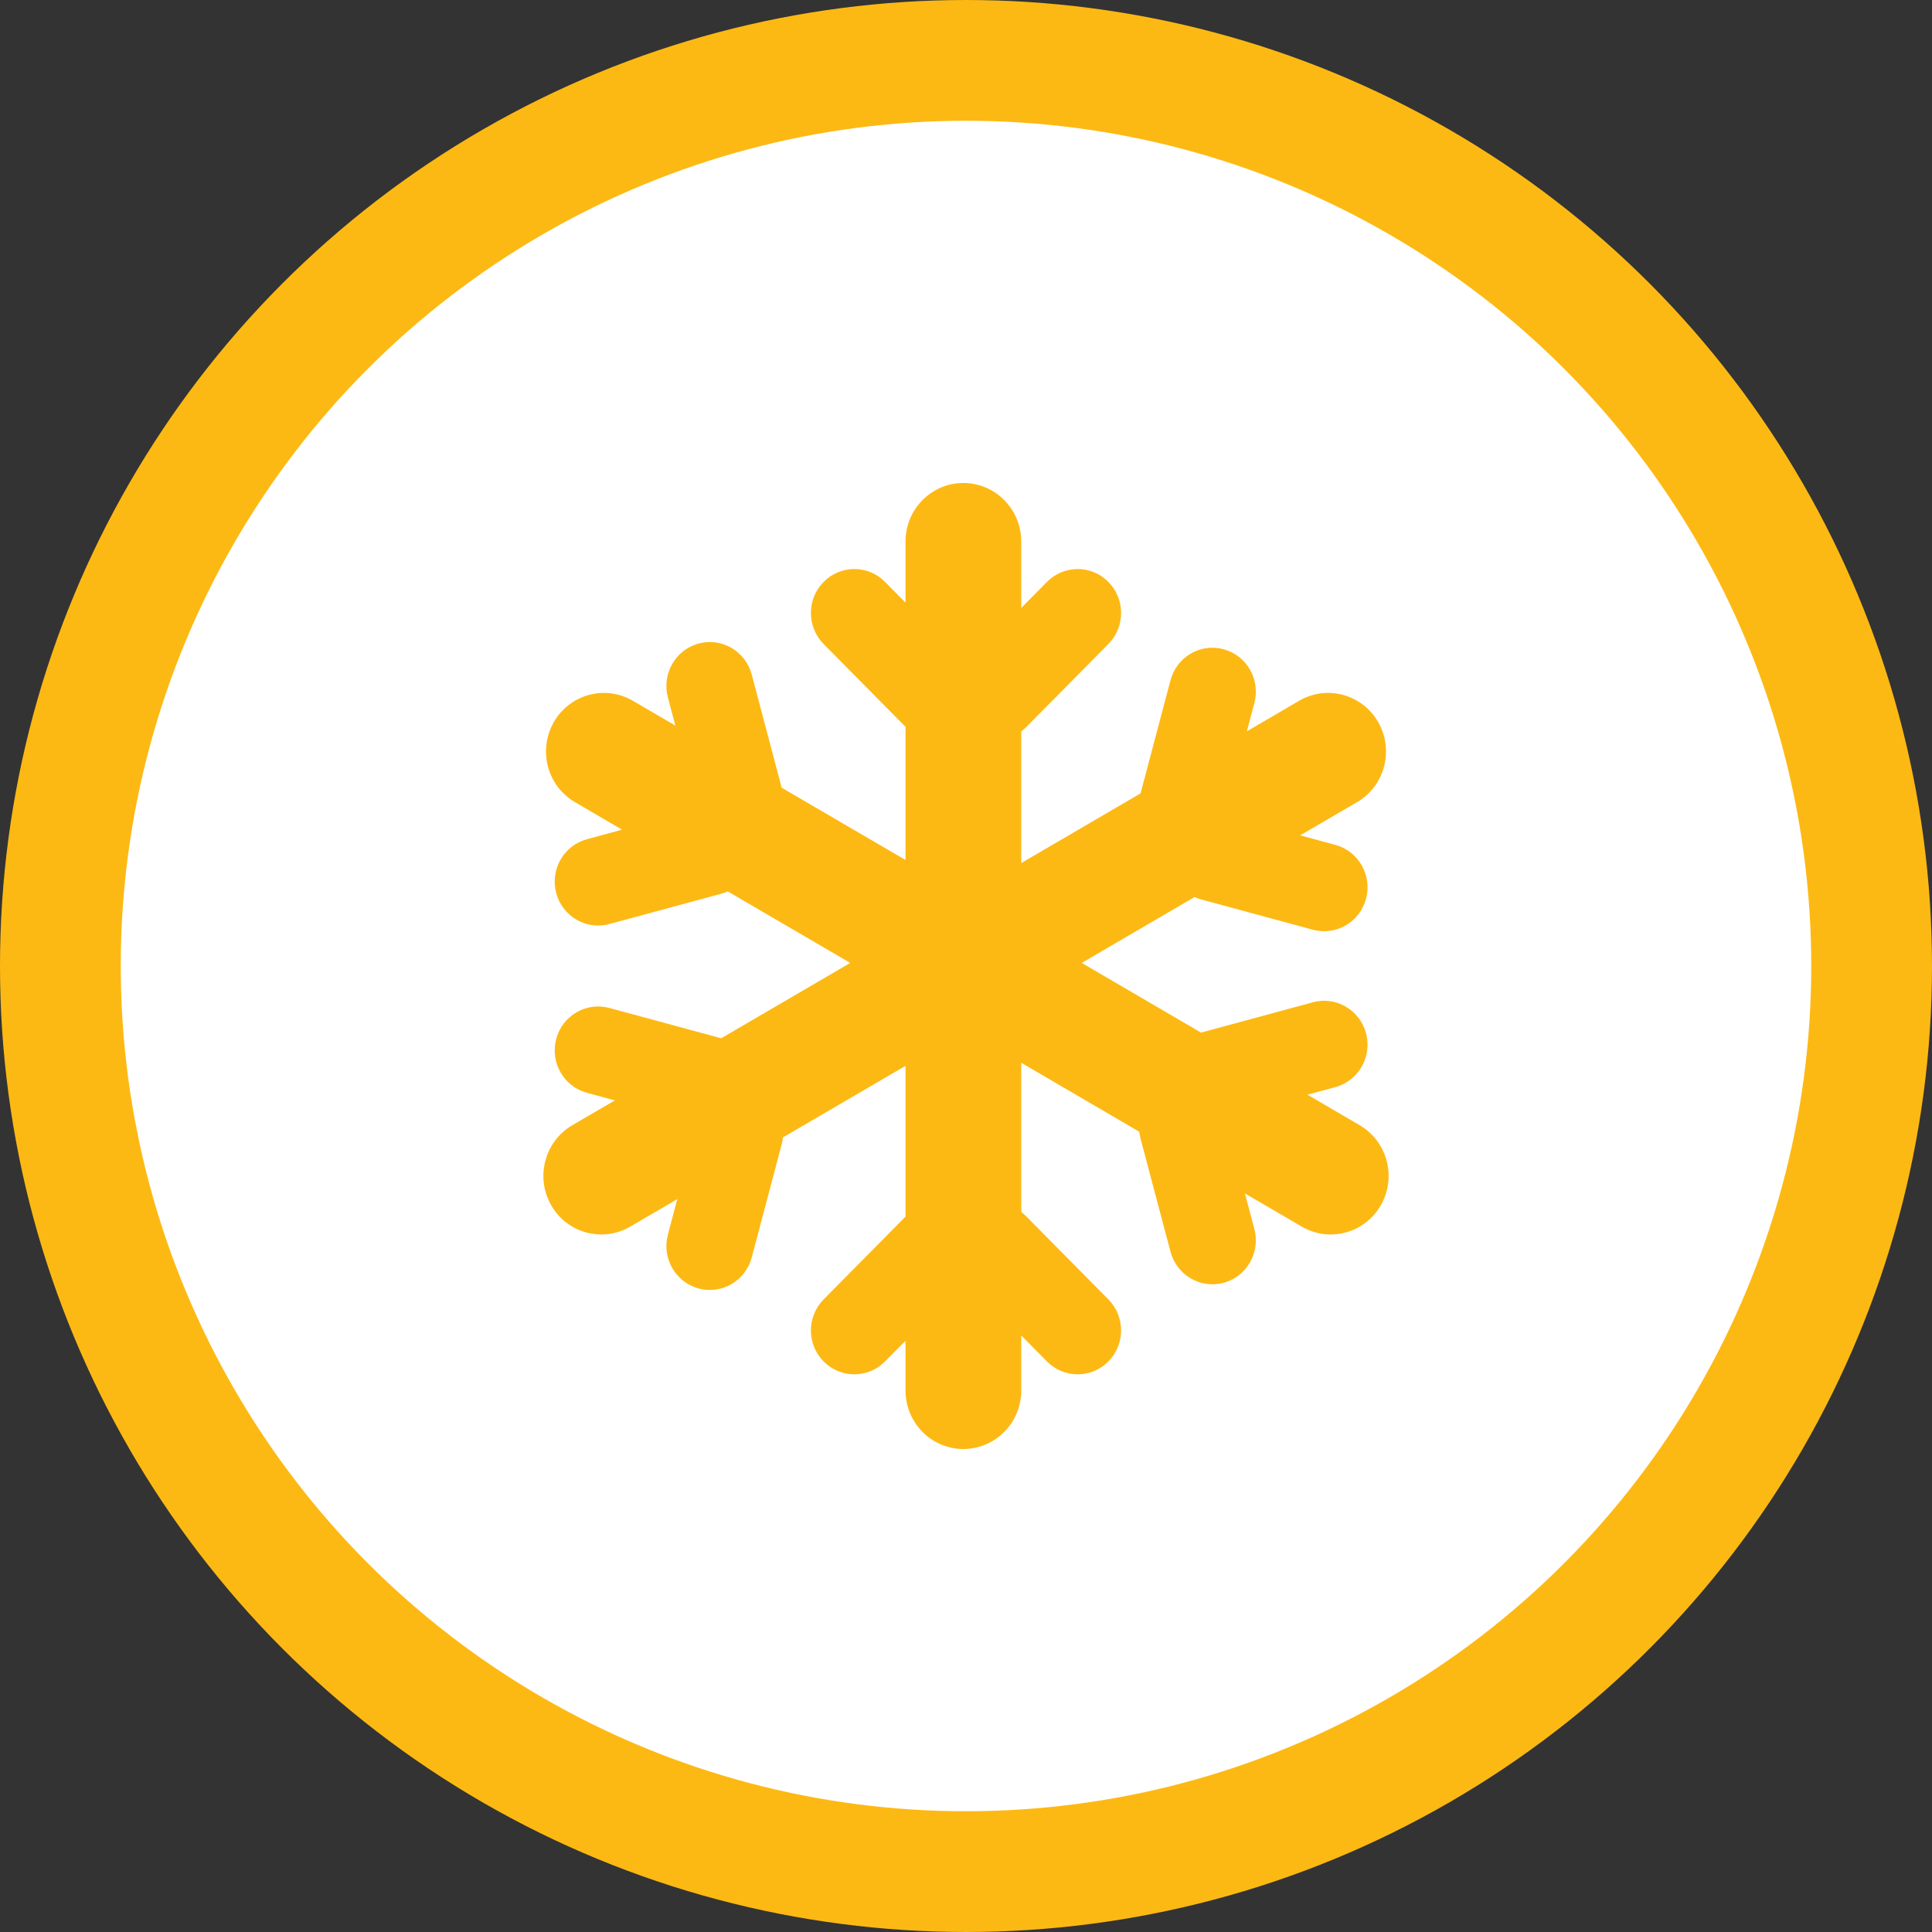 <?xml version="1.0" encoding="UTF-8"?>
<svg xmlns="http://www.w3.org/2000/svg" width="32" height="32" viewBox="0 0 32 32" fill="none">
  <rect x="0" y="0" width="32" height="32" fill="#333333" stroke="none"/>
  <circle cx="16" cy="16" r="15" fill="white" stroke="#FDB913" stroke-width="2"></circle>
  <path fill-rule="evenodd" clip-rule="evenodd" d="M14.998 8.97C14.998 8.434 15.427 8 15.956 8C16.486 8 16.915 8.434 16.915 8.97V10.069L17.341 9.638C17.622 9.354 18.077 9.354 18.358 9.638C18.639 9.922 18.639 10.383 18.358 10.667L17.002 12.038C16.975 12.066 16.946 12.091 16.915 12.113V14.295L18.891 13.141L19.387 11.268C19.49 10.88 19.884 10.649 20.268 10.754C20.651 10.857 20.879 11.256 20.776 11.644L20.652 12.113L21.518 11.607C21.977 11.339 22.563 11.498 22.828 11.962C23.093 12.426 22.935 13.019 22.477 13.286L21.535 13.836L22.118 13.994C22.501 14.098 22.729 14.497 22.626 14.885C22.523 15.273 22.129 15.503 21.745 15.399L19.893 14.897C19.856 14.887 19.82 14.874 19.785 14.858L17.917 15.949L19.893 17.103L21.745 16.601C22.129 16.497 22.523 16.727 22.626 17.115C22.729 17.503 22.501 17.902 22.118 18.006L21.655 18.131L22.52 18.637C22.979 18.905 23.136 19.498 22.871 19.962C22.607 20.426 22.02 20.584 21.562 20.317L20.62 19.767L20.776 20.356C20.879 20.744 20.651 21.143 20.268 21.247C19.884 21.351 19.49 21.12 19.387 20.732L18.891 18.859C18.881 18.821 18.874 18.783 18.87 18.745L16.915 17.603V20.075C16.946 20.098 16.975 20.123 17.002 20.151L18.358 21.522C18.639 21.806 18.639 22.267 18.358 22.55C18.077 22.834 17.622 22.834 17.341 22.55L16.915 22.119V23.03C16.915 23.566 16.486 24 15.956 24C15.427 24 14.998 23.566 14.998 23.03V22.208L14.659 22.55C14.378 22.834 13.923 22.834 13.642 22.55C13.361 22.267 13.361 21.806 13.642 21.522L14.998 20.151V17.654L12.968 18.839C12.964 18.877 12.957 18.915 12.947 18.953L12.451 20.827C12.348 21.215 11.954 21.445 11.571 21.341C11.187 21.237 10.959 20.838 11.062 20.45L11.218 19.861L10.438 20.317C9.98 20.584 9.393 20.426 9.129 19.962C8.864 19.498 9.021 18.905 9.479 18.637L10.184 18.226L9.721 18.1C9.337 17.996 9.11 17.598 9.212 17.21C9.315 16.822 9.709 16.591 10.093 16.695L11.945 17.197L14.083 15.949L12.053 14.764C12.037 14.771 12.02 14.778 12.002 14.785C11.983 14.791 11.964 14.797 11.945 14.803L10.093 15.305C9.709 15.409 9.315 15.178 9.212 14.79C9.11 14.402 9.337 14.004 9.721 13.9L10.303 13.742L9.523 13.286C9.065 13.019 8.907 12.426 9.172 11.962C9.437 11.498 10.023 11.339 10.482 11.607L11.186 12.018L11.062 11.55C10.959 11.162 11.187 10.763 11.571 10.659C11.954 10.555 12.348 10.785 12.451 11.173L12.947 13.047L14.998 14.244V12.038L13.642 10.667C13.361 10.383 13.361 9.922 13.642 9.638C13.923 9.354 14.378 9.354 14.659 9.638L14.998 9.981V8.97Z" fill="#FDB913"></path>
</svg>
